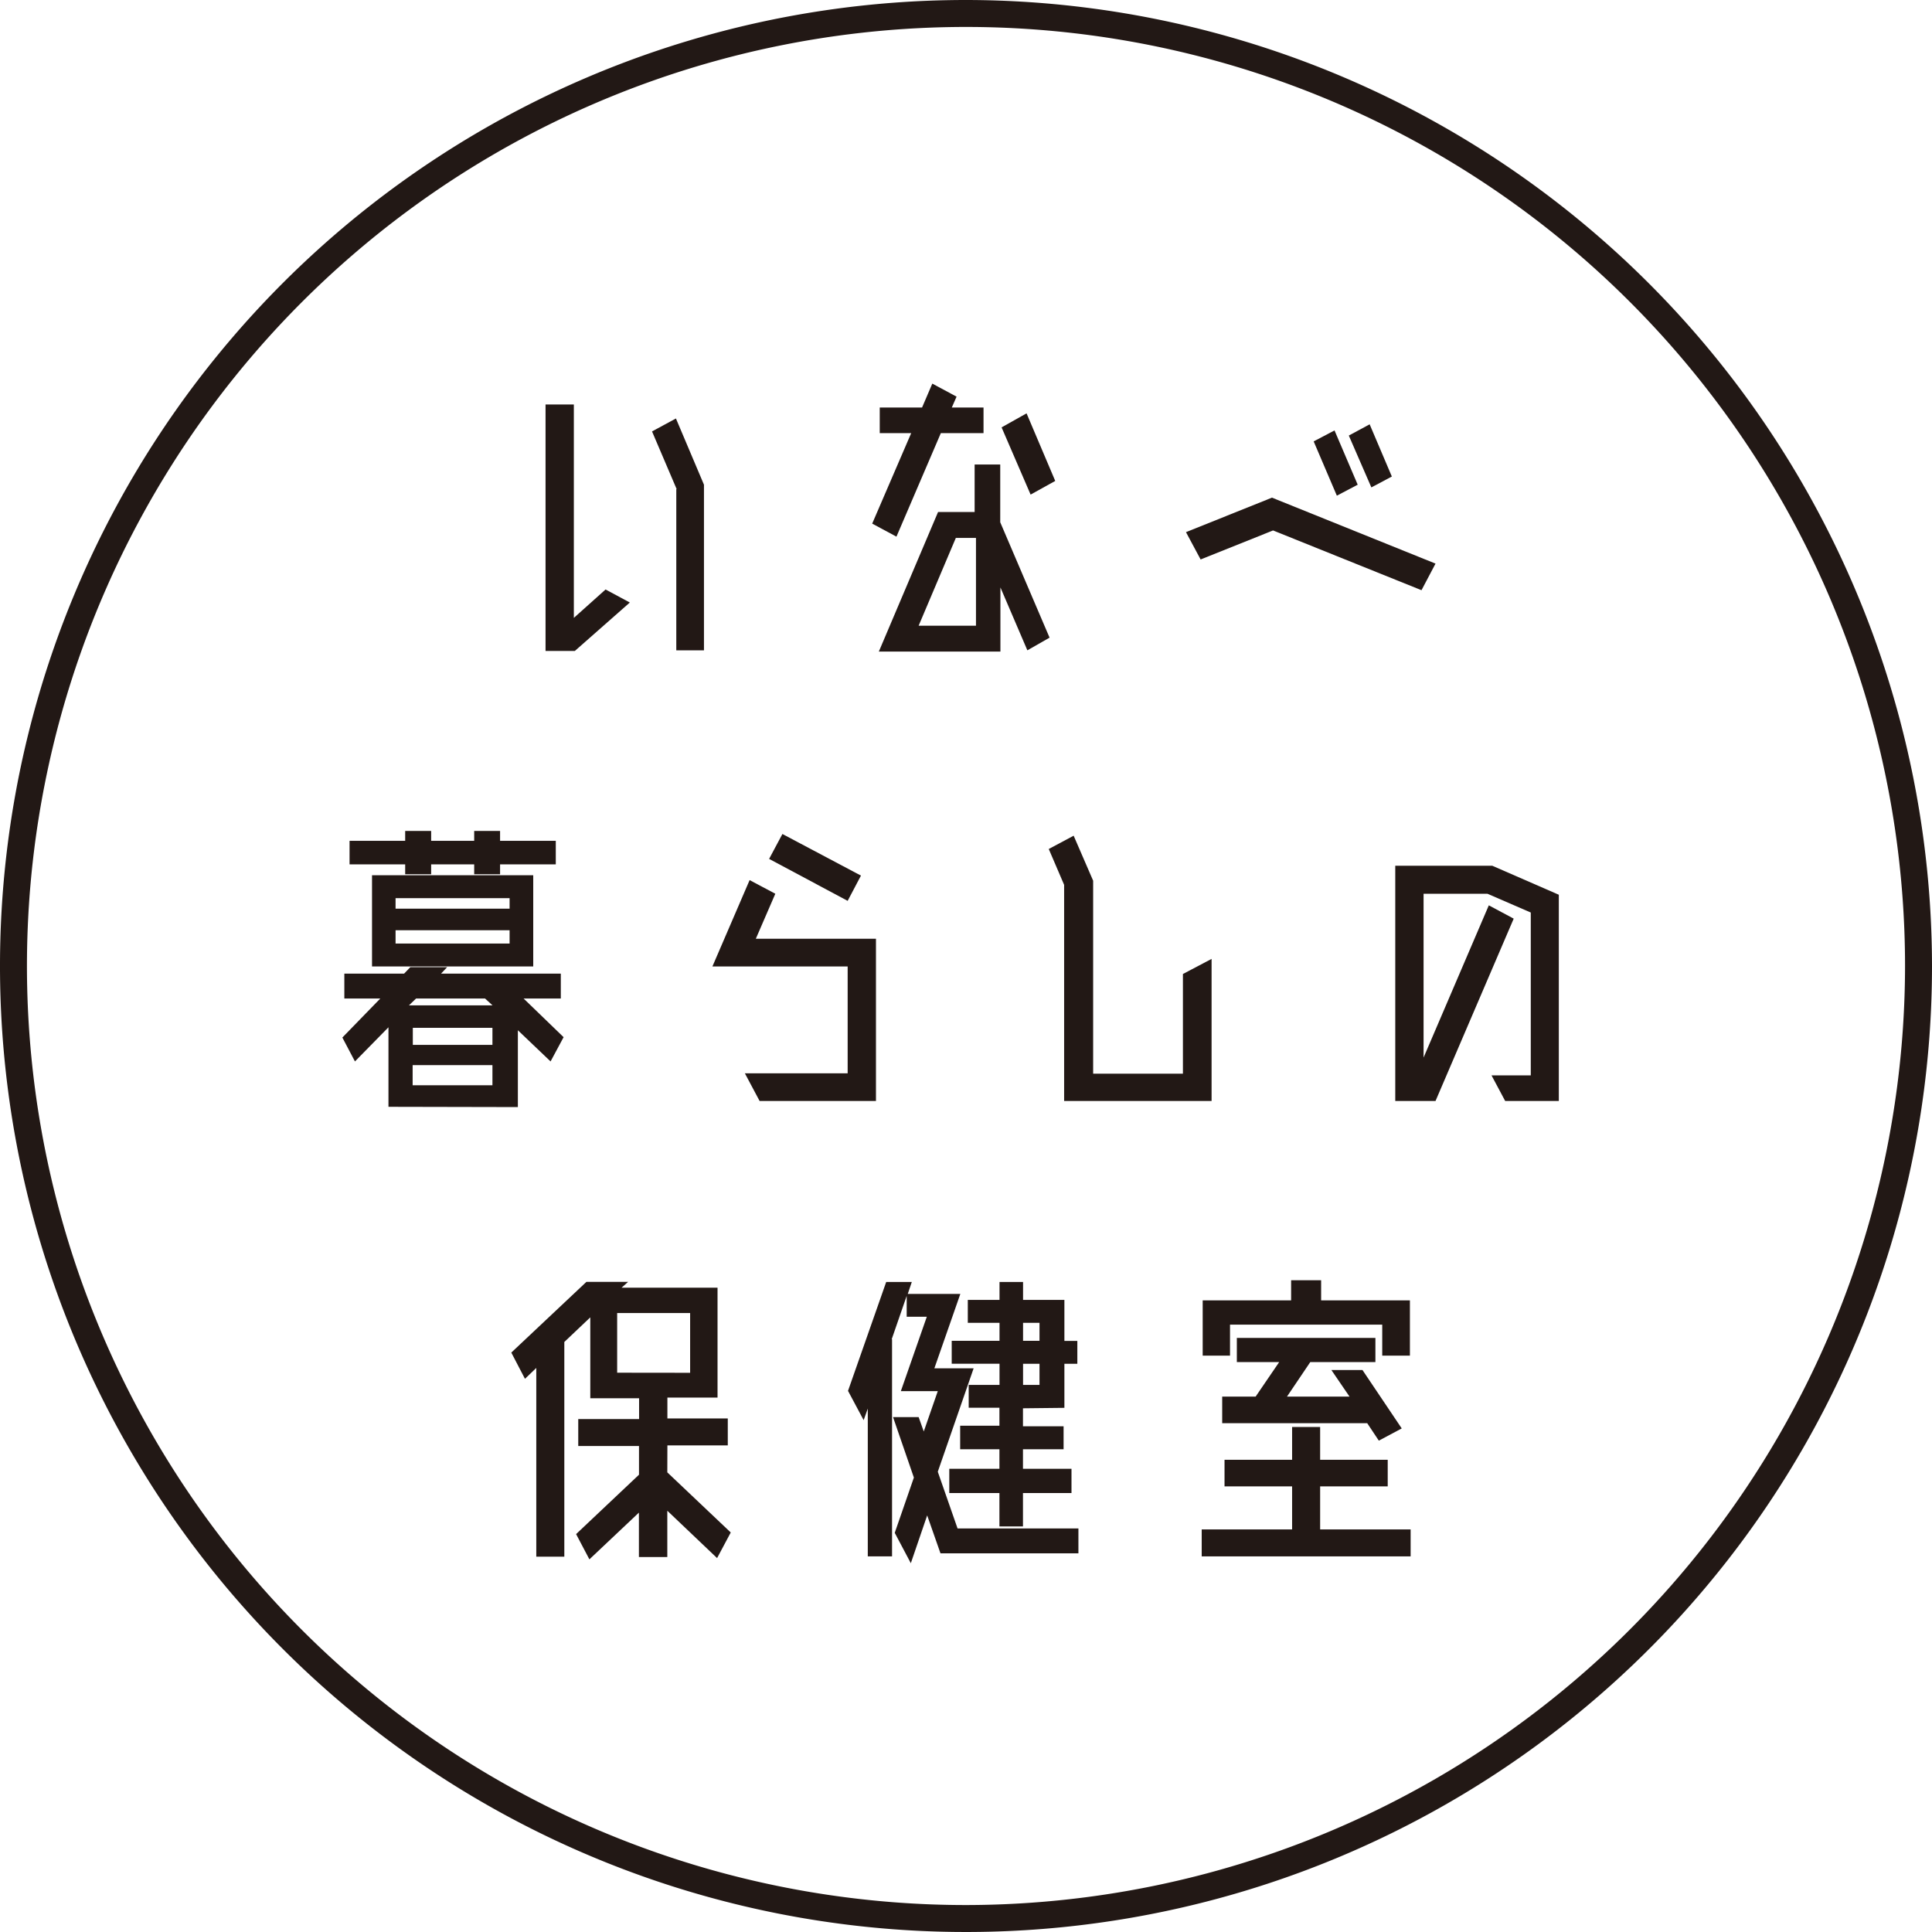 <svg viewBox="0 0 215 215" xmlns="http://www.w3.org/2000/svg"><g fill="#221815"><path d="m117.7 10.88a107.5 107.5 0 1 0 107.5 107.5 107.62 107.62 0 0 0 -107.5-107.5zm0 212a104.5 104.5 0 1 1 104.5-104.5 104.61 104.61 0 0 1 -104.5 104.5z" transform="translate(-10.2 -10.88)"/><path d="m75.26 54.43v17.94h3.08v-18.43l-3.12-7.37-2.66 1.44 2.74 6.42z"/><path d="m70.09 67.05-2.7-1.45-3.53 3.16v-23.75h-3.15v27.43h3.26z"/><path d="m99.76 59.72 4.94-11.52h4.75v-2.85h-3.53l.53-1.21-2.7-1.45-1.14 2.66h-4.71v2.85h3.5l-4.34 10.07z"/><path d="m117.43 53.52-3.19-7.52-2.78 1.56 3.23 7.48z"/><path d="m118.66 62.57v5.29h-4.07l-6.59 15.53h13.53v-7.14l3 7 2.47-1.41-5.49-12.84v-6.43zm.15 17.94h-6.38l4.14-9.77h2.24z" transform="translate(-10.2 -10.88)"/><path d="m151.09 53.94-2.58-6.04-2.32 1.22 2.58 6.04z"/><path d="m154.89 53.03-2.47-5.81-2.32 1.25 2.51 5.77z"/><path d="m141.67 59.03 16.52 6.65 1.56-2.96-18.2-7.34-9.57 3.84 1.63 3.04z"/><path d="m67.83 134.08v-8.55l3.64 3.47 1.45-2.7-4.45-4.3h4.14v-2.77h-13.33l.68-.72h-4.1l-.69.72h-6.65v2.77h4l-4.22 4.34 1.4 2.66 3.73-3.8v8.85zm-2.83-2.43h-8.88v-2.24h8.88zm-8.86-4.49v-1.9h8.86v1.9zm.36-5.16h7.68l.83.76h-9.3z" transform="translate(-10.2 -10.88)"/><path d="m51.6 118.43h17.94v-10.15h-17.94zm2.62-7.6h12.69v1.17h-12.69zm0 3.57h12.69v1.48h-12.69z" transform="translate(-10.2 -10.88)"/><path d="m45.09 97.29h2.89v-1.1h4.79v1.1h2.88v-1.1h6.2v-2.62h-6.2v-1.1h-2.88v1.1h-4.79v-1.1h-2.89v1.1h-6.19v2.62h6.19z"/><path d="m97.48 104.47h-13.37l2.17-5.01-2.86-1.52-4.14 9.61h15.05v11.89h-11.44l1.64 3.08h12.95z"/><path d="m95.81 97.44-8.74-4.63-1.48 2.77 8.74 4.67z"/><path d="m118.42 98.47v24.05h16.41v-15.81l-3.19 1.68v11.09h-9.99v-21.47l-2.17-5.01-2.77 1.48z"/><path d="m155.27 96.34v26.18h4.48l8.7-20.29-2.77-1.48-7.26 16.94v-18.23h7.11l4.82 2.09v18.12h-4.37l1.52 2.85h5.97v-22.95l-7.41-3.23z"/><path d="m84.47 171.73h6.72v-3h-6.72v-2.32h5.58v-12.23h-10.68l.73-.65h-4.64l-8.36 7.87 1.52 2.92 1.26-1.21v21h3.12v-23.89l2.89-2.74v9h5.43v2.32h-6.77v3h6.76v3.19l-7 6.61 1.48 2.81 5.51-5.2v4.94h3.16v-5.15l5.54 5.27 1.52-2.85-7.06-6.69zm-5.59-8.09v-6.64h8.12v6.65z" transform="translate(-10.2 -10.88)"/><path d="m104.36 163.78 3.99-11.51h-4.37l2.89-8.28h-5.85l.45-1.33h-2.85l-4.25 12.12 1.74 3.26.46-1.29v16.45h2.7v-24.16h-.04l1.67-4.83v2.32h2.24l-2.89 8.28h4.11l-1.56 4.49-.57-1.6h-2.85l2.32 6.73-2.13 6.15 1.79 3.38 1.82-5.32 1.48 4.22h15.35v-2.77h-13.45z"/><path d="m128.65 167.55v-4.9h1.44v-2.55h-1.44v-4.56h-4.6v-2h-2.62v2h-3.53v2.55h3.53v2h-5.32v2.55h5.32v2.36h-3.43v2.54h3.42v2h-4.37v2.62h4.37v2.17h-5.58v2.7h5.58v3.72h2.62v-3.72h5.4v-2.7h-5.4v-2.17h4.52v-2.56h-4.52v-2zm-4.6-9.46h1.83v2h-1.83zm0 4.56h1.83v2.35h-1.83z" transform="translate(-10.2 -10.88)"/><path d="m146.91 165.41h7.52v-2.96h-7.52v-3.65h-3.12v3.65h-7.52v2.96h7.52v4.79h-10.06v3h23.25v-3h-10.07z"/><path d="m143.68 142.47v2.24h-9.84v6.15h3.04v-3.45h16.94v3.45h3.08v-6.15h-9.88v-2.24z"/><path d="m136.01 155.42v2.96h16.14l1.29 1.94 2.55-1.36-4.37-6.5h-3.46l2.02 2.96h-6.96l2.59-3.84h7.25v-2.69h-15.42v2.69h4.71l-2.62 3.84z"/></g></svg>